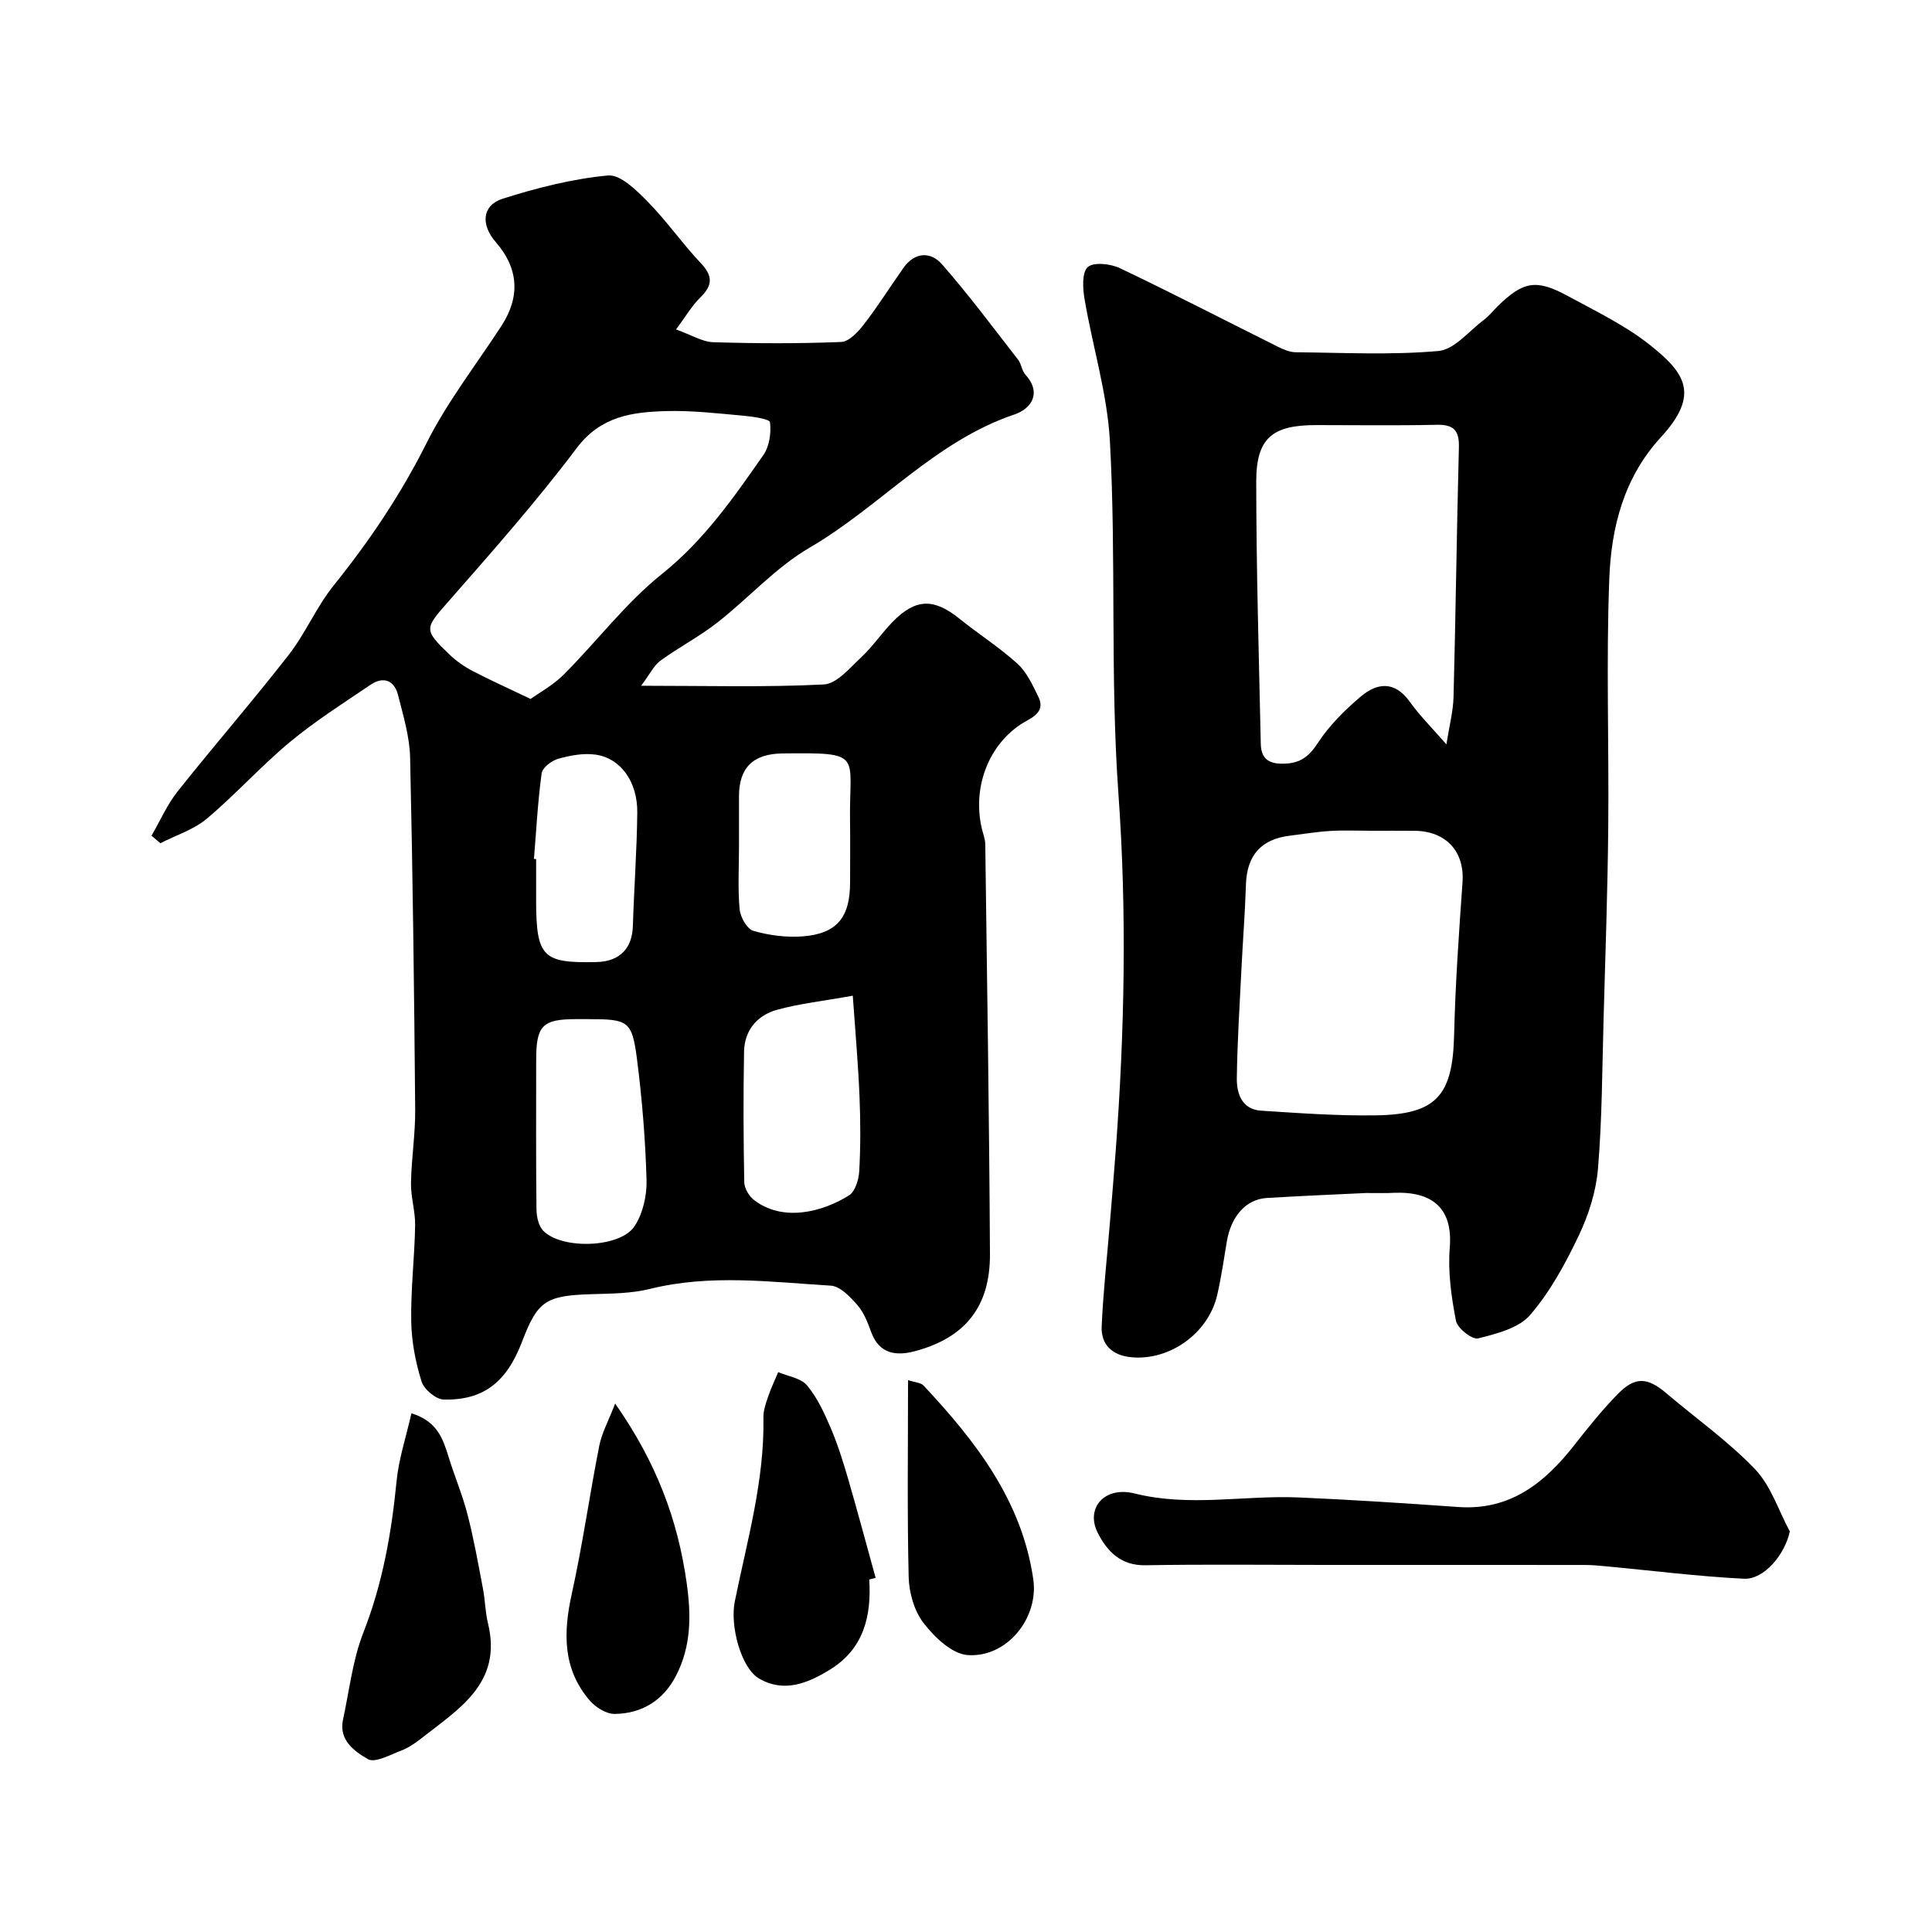 <svg enable-background="new 0 0 400 400" viewBox="0 0 400 400" xmlns="http://www.w3.org/2000/svg"><g fill="#000001"><path d="m31.37 173.02c1.78-3.07 3.22-6.41 5.41-9.17 7.55-9.51 15.53-18.68 22.99-28.26 3.49-4.48 5.74-9.93 9.29-14.35 7.41-9.21 13.91-18.85 19.24-29.48 4.28-8.55 10.29-16.24 15.53-24.31 3.93-6.05 3.53-11.92-1.19-17.33-3.13-3.59-2.86-7.61 1.44-8.98 7.09-2.25 14.44-4.12 21.8-4.81 2.59-.24 5.92 3.09 8.24 5.45 3.91 3.97 7.12 8.62 10.95 12.67 2.52 2.66 2.52 4.59-.05 7.11-1.79 1.75-3.08 4-5.05 6.65 3.22 1.15 5.44 2.57 7.7 2.64 8.82.27 17.67.31 26.49-.05 1.66-.07 3.54-2.14 4.76-3.72 2.89-3.74 5.4-7.76 8.13-11.62 2.36-3.34 5.66-3.4 8-.72 5.54 6.33 10.58 13.1 15.75 19.75.68.88.76 2.26 1.49 3.07 3.6 3.97.96 7.17-2.2 8.23-16.58 5.57-27.87 19.1-42.49 27.61-7 4.08-12.63 10.45-19.1 15.51-3.71 2.9-7.96 5.1-11.77 7.88-1.36.99-2.15 2.74-3.99 5.19 13.64 0 25.76.34 37.83-.27 2.69-.14 5.39-3.44 7.75-5.64 2.39-2.24 4.25-5.03 6.55-7.38 4.72-4.82 8.51-4.84 13.77-.6 3.94 3.18 8.26 5.92 12 9.31 1.93 1.75 3.14 4.42 4.33 6.84 1.12 2.28.09 3.64-2.23 4.89-7.74 4.16-11.53 13.47-9.48 22.35.26 1.11.72 2.22.73 3.34.37 28.27.82 56.53.97 84.8.06 10.93-5.14 17.38-15.62 20.15-3.71.98-7.27.6-8.93-3.88-.74-1.98-1.52-4.11-2.87-5.66-1.49-1.71-3.58-3.93-5.53-4.05-12.47-.76-24.96-2.42-37.42.67-3.94.98-8.17.97-12.27 1.1-9.31.3-11.03 1.4-14.23 9.82-3.18 8.37-8 12.19-16.23 11.99-1.62-.04-4.09-2.12-4.59-3.75-1.24-4.01-2.07-8.29-2.13-12.48-.11-6.59.69-13.19.81-19.8.05-2.92-.91-5.87-.86-8.79.09-5.1.92-10.21.87-15.3-.21-24.27-.5-48.54-1.05-72.8-.1-4.32-1.42-8.66-2.49-12.91-.77-3.06-3.01-3.97-5.68-2.17-5.67 3.83-11.49 7.53-16.74 11.89-5.98 4.97-11.21 10.83-17.16 15.83-2.72 2.29-6.4 3.44-9.64 5.1-.62-.51-1.23-1.03-1.83-1.56zm78.49-28.31c1.77-1.28 4.67-2.85 6.9-5.09 6.84-6.86 12.78-14.77 20.27-20.77 8.7-6.96 14.81-15.74 20.99-24.6 1.26-1.8 1.68-4.61 1.4-6.82-.09-.7-3.67-1.2-5.69-1.38-5.25-.47-10.54-1.09-15.79-.94-7.01.2-13.54 1.02-18.54 7.66-8.29 11.01-17.45 21.38-26.55 31.75-4.91 5.6-5.24 5.78.24 11.02 1.4 1.34 3.06 2.49 4.78 3.39 3.59 1.88 7.29 3.53 11.99 5.78zm11.87 66.29c-.83 0-1.66 0-2.49 0-6.94.01-8.23 1.34-8.23 8.46 0 10.3-.06 20.59.06 30.89.02 1.51.41 3.43 1.38 4.44 3.82 3.96 15.95 3.61 18.93-.92 1.74-2.64 2.57-6.39 2.48-9.61-.24-8.35-.92-16.71-1.98-24.99-1.03-7.94-1.8-8.27-10.15-8.27zm54.83-4.85c-6.19 1.11-11.06 1.64-15.72 2.93-4.09 1.13-6.71 4.25-6.79 8.64-.17 9.01-.13 18.03.04 27.04.02 1.25.97 2.86 1.99 3.66 5.91 4.62 14.14 2.57 19.7-.93 1.29-.81 2.02-3.3 2.12-5.06.28-5.15.27-10.32.05-15.47-.27-6.63-.86-13.23-1.39-20.81zm-23.56-30.83c0 4.32-.26 8.66.13 12.93.15 1.63 1.53 4.09 2.85 4.47 3.23.94 6.8 1.4 10.16 1.15 7.13-.54 9.86-3.92 9.86-11.17 0-4.32.05-8.63-.01-12.95-.19-13.65 2.93-13.95-13.95-13.76-6.11.07-9.03 2.93-9.04 8.86-.01 3.5 0 6.99 0 10.47zm-42.45 2.51.45.03v8.5c-.01 11.92 1.48 13.04 12.39 12.83 5-.09 7.5-2.9 7.64-7.46.24-7.83.83-15.66.91-23.5.07-6.4-3.45-11.28-8.69-12-2.5-.34-5.24.18-7.71.88-1.35.38-3.24 1.83-3.4 3-.8 5.88-1.11 11.81-1.59 17.72z"/><path d="m282.81 247c-6.01.29-13.28.59-20.54 1.03-4.3.26-7.4 3.79-8.27 9.02-.61 3.69-1.15 7.39-1.98 11.03-1.82 7.98-9.9 13.73-17.89 12.91-3.88-.4-6.21-2.61-6.04-6.4.31-7.06 1.1-14.09 1.68-21.14.42-5.09.85-10.17 1.23-15.26 1.84-24.59 2.32-49.34.56-73.81-1.75-24.42-.42-48.77-1.77-73.1-.55-9.84-3.58-19.53-5.24-29.33-.38-2.22-.58-5.54.66-6.65 1.22-1.09 4.7-.7 6.63.21 11 5.24 21.82 10.84 32.72 16.27 1.15.57 2.45 1.14 3.69 1.15 9.86.09 19.77.61 29.56-.26 3.31-.29 6.34-4.15 9.43-6.46 1.06-.79 1.89-1.87 2.84-2.81 5.24-5.13 7.96-5.68 14.42-2.17 5.87 3.19 12.03 6.14 17.2 10.27 7.08 5.66 10.38 10.1 2.18 19.01-7.67 8.34-10.28 18.63-10.69 29.24-.67 17.17-.05 34.39-.22 51.58-.13 13.27-.6 26.53-.97 39.79-.29 10.27-.3 20.56-1.15 30.78-.39 4.7-1.9 9.54-3.94 13.82-2.77 5.83-5.94 11.69-10.11 16.53-2.36 2.74-6.96 3.89-10.77 4.85-1.22.31-4.29-2.1-4.59-3.64-.96-4.97-1.69-10.16-1.28-15.16.66-8.15-3.61-11.67-11.59-11.34-1.5.09-3 .04-5.76.04zm16.65-92.89c.6-3.81 1.4-6.81 1.48-9.83.45-17.24.66-34.48 1.11-51.72.09-3.49-1.14-4.69-4.62-4.61-8.32.18-16.64.06-24.96.06-9.07 0-12.38 2.69-12.38 11.71.01 18.07.55 36.15.94 54.22.05 2.58 1.08 4.11 4.2 4.17 3.56.07 5.55-1.13 7.54-4.18 2.38-3.66 5.62-6.9 8.99-9.74 3.38-2.85 7.01-3.25 10.11 1.09 2.15 3 4.81 5.62 7.59 8.83zm-15.56 17.89c-2.83 0-5.67-.13-8.5.04-2.77.16-5.52.64-8.29.97-6.01.71-8.95 4.08-9.15 10.1-.19 5.94-.66 11.87-.95 17.81-.37 7.43-.84 14.86-.94 22.3-.04 3.22 1.05 6.47 5.02 6.73 7.92.52 15.87 1.09 23.8.97 12.56-.19 15.88-4.12 16.17-16.68.25-10.54 1-21.07 1.74-31.59.44-6.3-3.36-10.58-9.91-10.64-2.99-.03-5.99-.01-8.99-.01z"/><path d="m370.56 317.06c-.98 4.7-5.29 10.02-9.52 9.8-9.48-.48-18.93-1.67-28.39-2.56-1.48-.14-2.97-.29-4.46-.29-17.99-.02-35.97-.01-53.96-.01-12.36 0-24.72-.15-37.08.07-5.13.09-7.94-2.91-9.87-6.7-2.57-5.05 1.29-9.74 7.64-8.16 11.38 2.84 22.63.34 33.91.82 11.03.47 22.06 1.2 33.08 1.98 10.78.76 17.92-5.01 24.07-12.86 2.83-3.62 5.73-7.22 8.93-10.5 3.64-3.72 6.16-3.53 10.14-.15 6.13 5.21 12.78 9.9 18.31 15.68 3.3 3.45 4.86 8.54 7.2 12.88z"/><path d="m85.18 292.61c5.36 1.64 6.54 5.3 7.71 9.08 1.24 4.01 2.89 7.9 3.93 11.96 1.29 5.01 2.19 10.12 3.16 15.21.46 2.4.48 4.9 1.06 7.26 3.01 12.41-6.11 17.72-13.85 23.82-1.26 1-2.66 1.94-4.15 2.51-2.27.86-5.4 2.61-6.87 1.76-2.72-1.58-6.09-3.89-5.15-8.2 1.31-6.02 1.98-12.3 4.2-17.97 3.98-10.15 5.83-20.59 6.88-31.33.44-4.62 1.96-9.13 3.08-14.1z"/><path d="m179.97 327.02c.48 7.63-1.16 14.37-8.17 18.68-4.57 2.81-9.48 4.82-14.63 1.83-3.75-2.17-6.07-10.91-5.04-15.96 2.56-12.61 6.17-25.06 5.93-38.12-.03-1.42.49-2.88.96-4.26.59-1.74 1.39-3.41 2.1-5.11 2.03.88 4.69 1.23 5.96 2.74 2.12 2.53 3.57 5.7 4.89 8.78 1.46 3.42 2.58 7 3.62 10.57 1.98 6.81 3.81 13.67 5.7 20.51-.44.11-.88.23-1.32.34z"/><path d="m127.36 290.59c8.54 12.2 12.99 24.08 14.82 37.23.94 6.72.92 12.93-2.15 18.99-2.64 5.2-7.06 7.97-12.77 8.04-1.73.02-3.94-1.36-5.15-2.76-5.64-6.55-5.5-14.07-3.73-22.11 2.24-10.14 3.68-20.45 5.69-30.64.52-2.64 1.89-5.11 3.29-8.75z"/><path d="m188 285.74c1.52.5 2.67.53 3.21 1.12 10.8 11.54 20.37 23.84 22.72 40.11 1.17 8.08-5.54 16.31-13.62 15.69-3.24-.25-6.83-3.7-9.08-6.61-1.95-2.51-3.02-6.3-3.1-9.55-.32-13.31-.13-26.62-.13-40.76z"/></g></svg>